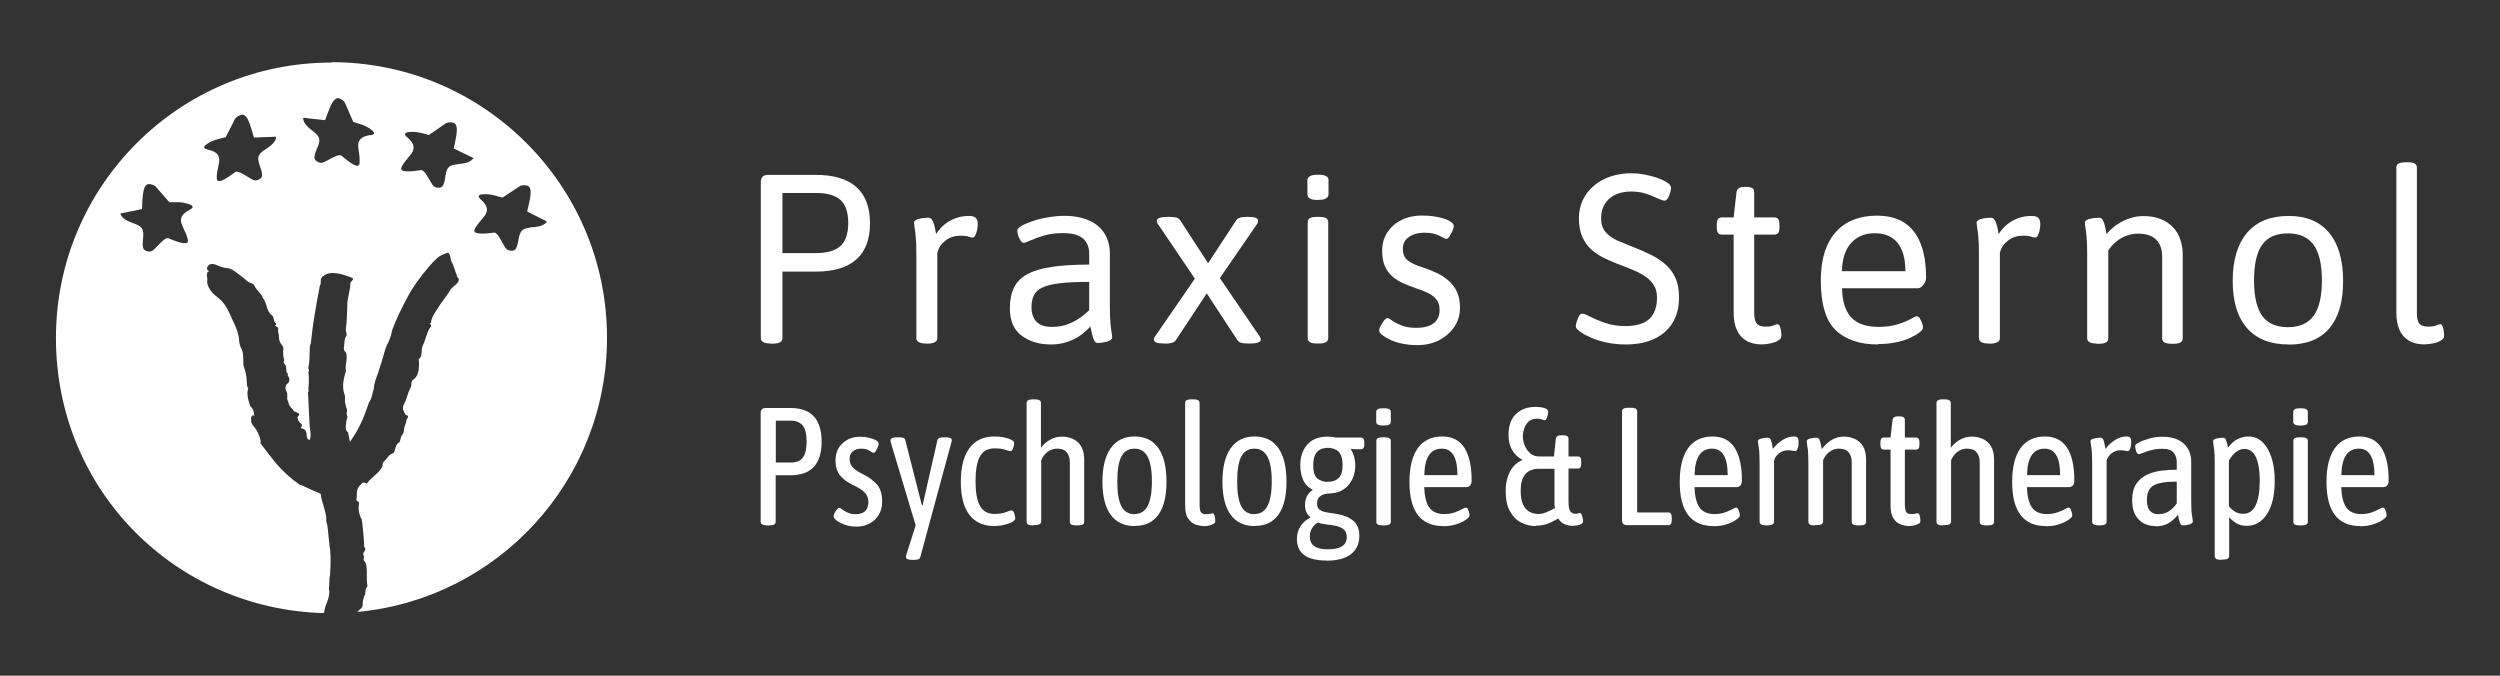 <?xml version="1.0" encoding="UTF-8"?>
<svg id="Ebene_1" xmlns="http://www.w3.org/2000/svg" version="1.1" viewBox="0 0 185 50">
  <rect x="0" y="0" width="185" height="50" fill="#333333" stroke="none"/>
  <!-- Generator: Adobe Illustrator 29.8.2, SVG Export Plug-In . SVG Version: 2.1.1 Build 3)  -->
  <defs>
    <style>
      .st0 {
        fill: #fff;
      }
    </style>
  </defs>
  <g>
    <path class="st0" d="M57.03,25.42c-.26,0-.45-.04-.56-.11s-.17-.17-.17-.28v-11.56c0-.36.18-.53.55-.53h3.5c1.34,0,2.35.3,3.02.9s1.01,1.49,1.01,2.68-.34,2.08-1.01,2.68-1.68.9-3.02.9h-2.45v4.94c0,.12-.05.21-.16.28-.11.07-.3.11-.57.11h-.14ZM57.9,18.73h2.45c.85,0,1.47-.18,1.85-.53.38-.35.57-.92.57-1.7s-.19-1.35-.57-1.7c-.38-.35-1-.52-1.85-.52h-2.45v4.45Z"/>
    <path class="st0" d="M68.52,25.42c-.25,0-.43-.04-.54-.11s-.17-.17-.17-.28v-6.28c0-.49-.01-.88-.04-1.19-.03-.31-.06-.55-.09-.73-.03-.18-.04-.3-.04-.37,0-.06.04-.11.11-.16.07-.05.16-.09.27-.11s.22-.05.34-.06.23-.02.32-.02c.11,0,.19.04.26.12.06.08.12.2.18.38.05.18.1.41.15.71.2-.31.43-.56.69-.76s.53-.34.83-.44c.3-.1.62-.14.96-.14.2,0,.35.05.45.14.1.09.15.24.15.43,0,.13,0,.26-.03.38-.02.12-.04.23-.08.33-.04.1-.07.17-.11.23-.04.06-.09.09-.15.09-.08,0-.19-.02-.31-.07-.12-.05-.32-.07-.6-.07-.4,0-.76.11-1.08.34-.31.23-.53.53-.63.93v6.33c0,.12-.06.21-.18.28s-.31.11-.57.11h-.07Z"/>
    <path class="st0" d="M77.77,25.49c-.87,0-1.59-.22-2.17-.65-.58-.43-.87-1.11-.87-2.02,0-.6.1-1.11.3-1.53.2-.41.53-.75.99-1,.46-.25,1.06-.43,1.81-.54.75-.11,1.67-.17,2.77-.17v-.84c0-.27-.06-.52-.18-.75s-.32-.41-.6-.54c-.28-.14-.66-.2-1.15-.2-.53,0-1.01.06-1.41.18s-.74.24-1,.36c-.26.12-.42.18-.51.18-.06,0-.12-.03-.17-.09-.05-.06-.1-.14-.15-.24s-.09-.2-.11-.31c-.03-.11-.04-.2-.04-.29,0-.09.1-.2.3-.32.2-.12.47-.23.81-.35s.71-.21,1.12-.28.82-.12,1.24-.12c.53,0,1.01.06,1.43.19.42.13.77.31,1.06.55.29.24.5.54.66.88.15.34.23.74.23,1.17v3.95c0,.49.01.88.04,1.19.03.31.06.55.09.72.03.17.04.3.04.38,0,.06-.04.11-.11.16-.07.05-.16.09-.27.12-.11.03-.22.05-.34.07-.12.02-.23.03-.32.03-.11,0-.19-.04-.25-.12-.06-.08-.11-.21-.16-.39s-.1-.42-.16-.72c-.21.25-.47.47-.76.68-.29.2-.62.36-.98.48s-.76.18-1.2.18ZM77.84,24.19c.43,0,.8-.06,1.13-.18.33-.12.62-.27.89-.45s.51-.38.74-.6v-2.1c-.88,0-1.6.03-2.15.1-.56.06-.99.17-1.3.31-.31.14-.52.34-.64.58-.12.24-.18.54-.18.88,0,.47.13.84.38,1.09.25.25.63.37,1.13.37Z"/>
    <path class="st0" d="M86.16,25.42c-.27,0-.47-.02-.59-.07s-.18-.12-.18-.23c0-.05.01-.1.04-.15.02-.05.06-.11.11-.17l2.88-4.18-2.67-3.95c-.05-.06-.08-.11-.11-.17-.02-.05-.04-.1-.04-.15,0-.1.06-.17.19-.22.12-.05.33-.08.63-.08h.16c.19,0,.35.02.47.05.13.04.22.11.29.21l2.06,3.17,2.08-3.18c.06-.09.16-.16.31-.2s.31-.05.49-.05h.07c.27,0,.46.02.58.07s.17.12.17.23c0,.05-.01.1-.03.15-.02.05-.06.11-.11.17l-2.69,3.91,2.88,4.22c.05.06.08.12.11.17.02.05.04.1.04.15,0,.1-.06.17-.18.22-.12.05-.33.08-.64.08h-.16c-.19,0-.35-.02-.47-.05-.12-.04-.22-.11-.29-.21l-2.26-3.45-2.29,3.47c-.07.1-.18.16-.32.2-.14.03-.3.05-.48.05h-.05Z"/>
    <path class="st0" d="M97.53,14.8c-.28,0-.49-.04-.6-.11s-.18-.17-.18-.29v-1.07c0-.12.06-.21.18-.29s.32-.11.6-.11.49.03.6.1c.12.07.18.16.18.29v1.07c0,.12-.06.21-.18.29s-.32.11-.6.11ZM97.46,25.42c-.26,0-.44-.04-.54-.11s-.15-.17-.15-.28v-8.59c0-.13.05-.23.15-.29s.28-.1.54-.1h.14c.26,0,.44.03.54.1s.15.16.15.29v8.59c0,.12-.05.21-.15.28s-.28.11-.54.11h-.14Z"/>
    <path class="st0" d="M104.89,25.54c-.4,0-.78-.04-1.12-.11s-.64-.17-.9-.29c-.26-.12-.45-.24-.6-.36s-.21-.24-.21-.35c0-.07.03-.18.11-.32s.15-.27.25-.39c.09-.12.18-.18.27-.18.05,0,.15.06.32.18.17.12.4.24.7.36s.66.18,1.08.18c.57,0,1-.11,1.3-.34s.44-.55.44-.98c0-.32-.08-.58-.23-.77-.15-.2-.36-.36-.63-.49-.27-.13-.57-.25-.92-.36-.31-.11-.61-.23-.91-.36-.3-.13-.56-.3-.8-.5-.24-.2-.42-.46-.56-.77-.14-.31-.2-.69-.2-1.16,0-.5.13-.94.38-1.33.26-.39.6-.7,1.05-.92s.95-.33,1.52-.33c.31,0,.6.02.88.06.28.04.53.1.75.17s.39.15.52.25c.13.1.2.19.2.29s-.03.22-.1.37c-.07.15-.14.29-.22.41s-.17.18-.25.18c-.05,0-.21-.08-.48-.23-.27-.15-.65-.23-1.14-.23-.44,0-.81.1-1.12.31-.31.21-.46.5-.46.88,0,.23.04.41.12.57s.23.29.43.42c.2.12.48.25.84.36.4.13.78.28,1.12.44s.65.36.91.6.46.51.6.83c.14.32.21.7.21,1.14,0,.53-.14,1.01-.42,1.42-.28.41-.66.74-1.13.99-.47.24-1.01.36-1.6.36Z"/>
    <path class="st0" d="M120.3,25.49c-.5,0-.96-.05-1.4-.14-.43-.09-.81-.21-1.13-.35-.32-.14-.58-.27-.76-.4-.11-.07-.2-.14-.28-.22-.08-.08-.12-.16-.12-.24,0-.06.01-.14.04-.24s.06-.2.1-.31.09-.2.14-.27.12-.11.19-.11c.12,0,.32.08.61.23s.66.31,1.1.46.94.23,1.5.23c.52,0,.96-.08,1.3-.23s.6-.39.77-.7c.17-.31.26-.7.26-1.16,0-.36-.07-.66-.22-.91-.15-.25-.35-.46-.6-.64-.26-.18-.54-.33-.86-.47-.32-.14-.65-.27-1-.4-.38-.14-.75-.3-1.12-.47-.37-.17-.7-.38-1-.63-.3-.25-.53-.57-.71-.95-.18-.39-.27-.87-.27-1.45,0-.47.1-.91.29-1.32.19-.4.46-.75.81-1.05s.76-.53,1.24-.69c.47-.16,1-.24,1.57-.24.3,0,.6.03.93.09.32.06.62.14.91.23.29.1.53.21.73.34.11.06.19.13.25.2.06.08.09.15.09.2,0,.07-.01.16-.04.27-.02.11-.06.21-.1.32-.04.11-.09.2-.15.27-.06.07-.12.11-.18.11-.11,0-.28-.06-.52-.17-.24-.11-.52-.23-.84-.34-.33-.11-.7-.17-1.11-.17-.46,0-.86.08-1.19.24-.33.16-.59.39-.77.68s-.28.64-.28,1.04c0,.44.11.79.34,1.05s.52.47.89.63c.37.16.77.32,1.19.49.39.15.79.32,1.18.51s.76.41,1.09.69c.33.27.6.61.79,1.02.2.41.29.92.29,1.52,0,.53-.09,1.01-.27,1.44-.18.43-.44.79-.78,1.09-.34.3-.76.53-1.25.69s-1.04.23-1.65.23Z"/>
    <path class="st0" d="M130.42,25.49c-.47,0-.87-.09-1.18-.27-.31-.18-.55-.44-.71-.79-.16-.35-.24-.78-.24-1.29v-5.78h-.89c-.24,0-.36-.18-.36-.53v-.21c0-.36.12-.53.36-.53h.89l.21-1.87c.02-.13.08-.23.17-.29.09-.07.22-.1.38-.1h.14c.24,0,.4.03.49.1.09.06.13.16.13.29v1.87h1.51c.24,0,.36.18.36.53v.21c0,.36-.12.53-.36.53h-1.51v5.78c0,.38.06.65.19.8.12.15.34.23.65.23.27,0,.47-.03.59-.09.12-.06.22-.09.3-.09.06,0,.11.04.15.12.04.08.07.17.09.27.02.11.03.21.04.3,0,.1,0,.16,0,.2,0,.12-.08.23-.24.32-.16.1-.35.17-.57.21-.22.05-.42.07-.6.07Z"/>
    <path class="st0" d="M138.97,25.49c-1.36,0-2.41-.36-3.14-1.07-.73-.71-1.09-1.93-1.09-3.65,0-1.03.16-1.9.48-2.62.32-.71.79-1.25,1.41-1.63.62-.37,1.38-.56,2.27-.56.81,0,1.48.17,2.02.52.54.35.94.87,1.21,1.56.27.69.4,1.53.4,2.53,0,.11-.03.22-.09.34-.06.12-.14.22-.23.3-.09.08-.2.12-.3.12h-5.6c.02.99.26,1.71.69,2.17.44.46,1.11.69,2.01.69.57,0,1.05-.07,1.45-.2.4-.13.71-.26.94-.39.23-.13.38-.2.44-.2.08,0,.16.05.22.15.06.1.12.22.17.35.05.13.07.24.07.34,0,.11-.09.23-.26.36-.17.14-.41.27-.71.41-.3.14-.66.25-1.06.33-.4.08-.84.12-1.3.12ZM136.3,20.07h4.7c0-.94-.2-1.64-.59-2.11-.39-.47-.95-.7-1.67-.7-.52,0-.96.12-1.32.35-.36.23-.63.55-.82.97s-.29.91-.3,1.49Z"/>
    <path class="st0" d="M147.15,25.42c-.25,0-.43-.04-.54-.11s-.17-.17-.17-.28v-6.28c0-.49-.01-.88-.04-1.19-.03-.31-.06-.55-.09-.73-.03-.18-.04-.3-.04-.37,0-.06.04-.11.11-.16.07-.05.16-.09.27-.11s.22-.05.34-.06.23-.02.32-.02c.11,0,.19.04.26.12.06.08.12.2.18.38.05.18.1.41.15.71.2-.31.43-.56.69-.76s.53-.34.83-.44c.3-.1.62-.14.96-.14.2,0,.35.05.45.14.1.09.15.24.15.43,0,.13,0,.26-.03.38-.02.12-.04.23-.08.33-.04.1-.07.17-.11.23-.04.06-.09.09-.15.09-.08,0-.19-.02-.31-.07-.12-.05-.32-.07-.6-.07-.4,0-.76.11-1.08.34-.31.23-.53.53-.63.93v6.33c0,.12-.06.21-.18.28s-.31.11-.57.11h-.07Z"/>
    <path class="st0" d="M155.14,25.42c-.26,0-.44-.04-.54-.11s-.15-.17-.15-.28v-6.28c0-.49-.01-.88-.04-1.19-.03-.31-.06-.55-.09-.73-.03-.18-.04-.3-.04-.37,0-.06.04-.11.11-.16.07-.05.16-.09.27-.11s.22-.05.34-.06.23-.02.32-.02c.11,0,.19.04.25.12s.11.2.16.37c.05.17.1.41.16.72.24-.29.5-.53.8-.72.3-.2.61-.35.93-.45.33-.11.66-.16.99-.16.6,0,1.12.12,1.56.35.43.23.77.56,1,.99.23.43.35.94.35,1.55v6.17c0,.12-.05.21-.15.28s-.28.11-.54.11h-.14c-.26,0-.44-.04-.54-.11-.1-.07-.15-.17-.15-.28v-6.03c0-.57-.15-1-.45-1.29s-.75-.44-1.34-.44c-.29,0-.56.05-.84.15-.27.1-.53.24-.76.43s-.43.41-.6.67v6.51c0,.12-.05.21-.15.28s-.28.11-.54.11h-.14Z"/>
    <path class="st0" d="M169.35,25.49c-1.34,0-2.36-.4-3.07-1.21-.71-.81-1.06-1.97-1.06-3.5s.36-2.73,1.07-3.56,1.73-1.24,3.06-1.24,2.3.41,3,1.24c.69.83,1.04,2.01,1.04,3.57s-.34,2.71-1.02,3.51c-.68.8-1.69,1.2-3.02,1.2ZM169.3,24.21c.87,0,1.5-.28,1.91-.84s.61-1.44.61-2.62-.2-2.06-.61-2.63-1.05-.85-1.91-.85-1.5.28-1.9.84-.6,1.44-.6,2.64.2,2.06.6,2.62,1.04.84,1.9.84Z"/>
    <path class="st0" d="M179.46,25.49c-.47,0-.87-.09-1.18-.27-.31-.18-.55-.44-.71-.79-.16-.35-.24-.78-.24-1.29v-10.74c0-.13.05-.23.15-.29.1-.06.28-.1.54-.1h.14c.26,0,.44.03.54.1.1.07.15.16.15.29v10.74c0,.4.06.68.19.82.13.14.34.21.65.21.27,0,.47-.03.59-.09.12-.06.22-.09.3-.09.06,0,.11.04.15.12s.07.17.09.27c.02.11.03.21.04.3,0,.1,0,.16,0,.2,0,.12-.08.23-.24.32-.16.1-.35.17-.57.21s-.42.07-.6.07Z"/>
  </g>
  <g>
    <path class="st0" d="M56.8,38.88c-.18,0-.31-.03-.39-.07-.08-.05-.12-.12-.12-.2v-8.05c0-.25.13-.37.38-.37h1.82c1.54,0,2.31.83,2.31,2.49s-.77,2.49-2.31,2.49h-1.09v3.44c0,.08-.04.15-.11.2s-.21.07-.4.07h-.1ZM57.41,34.23h1.09c.42,0,.72-.12.91-.37.19-.24.28-.64.28-1.18s-.09-.94-.28-1.18c-.19-.24-.49-.37-.91-.37h-1.09v3.1Z"/>
    <path class="st0" d="M63.37,38.97c-.31,0-.6-.05-.85-.14-.26-.09-.46-.2-.61-.31s-.22-.23-.22-.32c0-.06.02-.14.07-.24.05-.1.11-.19.18-.27.07-.08.13-.12.17-.12.03,0,.1.04.2.12s.24.16.41.24c.17.08.37.12.6.12.3,0,.53-.07.69-.22s.25-.38.25-.68-.1-.54-.29-.72c-.19-.19-.46-.36-.8-.51-.43-.21-.76-.45-.99-.72s-.35-.65-.35-1.13c0-.53.17-.95.52-1.27.35-.32.78-.48,1.3-.48.22,0,.44.02.65.07s.38.11.52.19c.14.08.2.17.2.27,0,.06-.02.14-.07.25-.04.11-.1.2-.15.29-.06.09-.11.13-.16.13-.03,0-.13-.05-.29-.16s-.37-.16-.64-.16c-.23,0-.43.06-.59.19-.17.13-.25.32-.25.56,0,.28.09.51.27.67.18.17.4.32.66.44.48.23.84.5,1.1.8s.38.72.38,1.27c0,.38-.09.71-.26.98-.17.28-.4.49-.69.64s-.6.22-.96.22Z"/>
    <path class="st0" d="M67.49,41.43c-.3,0-.45-.07-.45-.21,0-.03,0-.06.01-.09,0-.04.02-.06.02-.08l.69-2.17-1.84-6.14s-.01-.06-.02-.09,0-.06,0-.08c0-.14.16-.21.48-.21h.16c.11,0,.21.01.3.04.08.03.13.08.15.16l1.23,4.84h.05l1.1-4.84c.02-.07.07-.13.16-.16.09-.03.19-.04.3-.04h.15c.3,0,.45.07.45.21v.07s0,.06-.03.1l-2.3,8.49c-.02.07-.07.13-.15.16-.09.03-.19.04-.3.04h-.15Z"/>
    <path class="st0" d="M73.61,38.93c-.83,0-1.46-.28-1.88-.84-.42-.56-.63-1.37-.63-2.44s.21-1.9.63-2.48c.42-.58,1.05-.87,1.88-.87.24,0,.47.02.69.07.22.04.4.1.54.18.14.07.21.15.21.22,0,.1-.02.23-.07.38-.05.16-.12.23-.2.23-.07,0-.2-.03-.4-.1-.2-.07-.47-.1-.8-.1-.49,0-.84.2-1.06.59s-.33,1-.33,1.84.11,1.43.33,1.83c.22.39.58.59,1.06.59.35,0,.63-.04.85-.13s.36-.13.43-.13c.08,0,.15.08.2.23.05.16.07.29.07.38,0,.07-.07.15-.22.24s-.34.15-.57.21-.47.09-.73.09Z"/>
    <path class="st0" d="M76.45,38.88c-.18,0-.31-.03-.38-.07s-.1-.12-.1-.2v-8.79c0-.18.16-.27.47-.27h.12c.31,0,.47.09.47.27v3.32c.17-.23.38-.43.66-.59s.57-.24.9-.24c.29,0,.56.06.81.17.25.12.45.3.6.54.15.25.23.57.23.98v4.61c0,.08-.03.15-.1.2s-.2.07-.38.07h-.1c-.18,0-.31-.03-.38-.07s-.1-.12-.1-.2v-4.4c0-.31-.08-.56-.23-.74-.15-.18-.39-.27-.7-.27-.21,0-.41.05-.58.15-.17.1-.31.22-.41.36-.1.14-.17.25-.2.35v4.53c0,.08-.04.15-.11.2s-.2.07-.38.07h-.1Z"/>
    <path class="st0" d="M83.97,38.93c-.78,0-1.37-.28-1.78-.84-.41-.56-.61-1.37-.61-2.44s.2-1.9.61-2.48c.41-.58,1-.87,1.78-.87s1.35.29,1.75.86c.4.57.6,1.4.6,2.48s-.2,1.89-.59,2.44c-.4.56-.98.84-1.76.84ZM83.95,38.04c.44,0,.76-.2.97-.59.21-.39.32-1,.32-1.83s-.11-1.44-.32-1.83-.53-.59-.97-.59-.77.2-.97.59-.3,1-.3,1.84.1,1.43.3,1.83c.2.39.53.59.97.59Z"/>
    <path class="st0" d="M89.06,38.93c-.17,0-.37-.04-.58-.11-.21-.07-.39-.22-.55-.44-.16-.22-.23-.54-.23-.96v-7.6c0-.09.03-.16.1-.2.07-.04.2-.07.38-.07h.1c.18,0,.31.02.38.07.07.05.11.11.11.2v7.48c0,.29.03.49.09.59.06.1.18.16.37.16.15,0,.26-.01.33-.03s.13-.03.17-.03c.06,0,.1.04.13.12.03.08.05.17.06.27,0,.1.01.16.01.2,0,.08-.05.15-.15.2-.1.05-.21.09-.35.12-.13.03-.25.04-.36.04Z"/>
    <path class="st0" d="M92.85,38.93c-.78,0-1.37-.28-1.78-.84-.41-.56-.61-1.37-.61-2.44s.2-1.9.61-2.48c.41-.58,1-.87,1.78-.87s1.35.29,1.75.86c.4.57.6,1.4.6,2.48s-.2,1.89-.59,2.44c-.4.56-.98.84-1.76.84ZM92.82,38.04c.44,0,.76-.2.97-.59.21-.39.32-1,.32-1.83s-.11-1.44-.32-1.83-.53-.59-.97-.59-.77.2-.97.59-.3,1-.3,1.84.1,1.43.3,1.83c.2.39.53.59.97.59Z"/>
    <path class="st0" d="M98.17,41.48c-1.47,0-2.2-.53-2.2-1.6,0-.36.09-.67.27-.94.18-.27.42-.49.73-.64v-.02c-.26-.21-.4-.52-.4-.9,0-.26.05-.49.15-.67.1-.18.25-.34.43-.47-.34-.16-.58-.41-.72-.73s-.21-.68-.21-1.07c0-.63.17-1.14.52-1.54.35-.4.86-.59,1.53-.59.21,0,.4.03.58.07h1.86c.16,0,.25.12.25.36v.15c0,.23-.08.35-.25.35s-.29,0-.41,0-.22-.01-.31-.02l-.03.02c.22.36.33.75.33,1.19,0,.58-.17,1.07-.5,1.46-.33.4-.81.61-1.44.63-.26,0-.47.07-.64.19-.17.11-.25.3-.25.57,0,.21.07.36.21.45.14.1.32.16.54.19.22.03.45.07.69.11.49.07.89.23,1.21.48s.48.63.48,1.14c0,.59-.21,1.04-.62,1.36-.41.32-1.02.48-1.83.48ZM98.26,40.65c.93,0,1.4-.3,1.4-.89,0-.26-.07-.46-.22-.58-.14-.12-.33-.21-.56-.26-.23-.05-.46-.09-.71-.11-.24-.03-.46-.07-.66-.14-.16.09-.29.23-.41.4-.12.18-.17.39-.17.65,0,.62.44.93,1.33.93ZM98.26,35.65c.2,0,.38-.03.54-.1.16-.07.3-.19.4-.36.1-.17.15-.42.15-.74,0-.36-.05-.64-.15-.82-.1-.19-.23-.31-.4-.38-.17-.07-.35-.11-.54-.11s-.38.04-.54.11-.29.2-.39.38c-.1.19-.15.46-.15.82,0,.49.11.81.32.97.21.16.46.24.76.24Z"/>
    <path class="st0" d="M102.38,31.49c-.2,0-.34-.02-.42-.07-.08-.05-.12-.12-.12-.2v-.74c0-.08.04-.15.12-.2.08-.05.22-.07.42-.07s.34.02.42.07c.08.05.12.11.12.2v.74c0,.08-.04.15-.12.2s-.22.07-.42.07ZM102.33,38.88c-.18,0-.31-.03-.38-.07s-.1-.12-.1-.2v-5.98c0-.09.03-.16.1-.2.07-.05.2-.07.38-.07h.1c.18,0,.31.02.38.07.07.04.11.11.11.2v5.98c0,.08-.04.15-.11.2s-.2.07-.38.07h-.1Z"/>
    <path class="st0" d="M106.8,38.93c-.83,0-1.45-.27-1.87-.81-.42-.54-.63-1.36-.63-2.46s.21-1.93.62-2.5c.41-.57,1.02-.86,1.82-.86.72,0,1.26.28,1.62.83s.54,1.36.54,2.42c0,.33-.14.5-.43.5h-3.08c.03.69.15,1.19.38,1.51s.6.48,1.1.48c.29,0,.54-.04.77-.12.22-.08.41-.16.55-.24.14-.08.24-.12.28-.12.08,0,.15.07.2.22.05.14.08.27.08.37,0,.07-.09.18-.26.3-.17.13-.41.24-.7.34-.29.1-.63.15-1,.15ZM105.4,35.16h2.45c0-1.3-.38-1.96-1.15-1.96-.84,0-1.28.65-1.3,1.96Z"/>
    <path class="st0" d="M113.66,38.93c-.37,0-.73-.08-1.07-.25-.34-.16-.62-.44-.84-.82-.22-.38-.33-.89-.33-1.52,0-.44.06-.81.18-1.13s.27-.57.46-.76c.19-.19.38-.32.57-.39v-.05c-.28-.14-.52-.37-.71-.67s-.29-.69-.29-1.15c0-.7.19-1.22.57-1.57s.86-.51,1.45-.51c.12,0,.26.01.4.03.14.02.27.06.37.11.1.05.15.14.15.25,0,.02-.01.07-.03.17s-.05.2-.09.29c-.04.1-.09.14-.14.14-.03,0-.1-.02-.2-.06-.1-.04-.22-.06-.36-.06-.28,0-.5.08-.65.23s-.26.33-.32.53-.09.38-.09.54c0,.21.04.43.13.66.09.23.22.43.4.59.18.17.41.25.69.25h1.08l.14-1.3c.02-.18.15-.27.4-.27h.17c.25,0,.37.09.37.27v1.3h.71c.16,0,.23.12.23.37v.15c0,.25-.08.37-.23.37h-.71v2.43c0,.37.04.62.14.74s.2.18.33.18c.11,0,.19-.01.24-.03s.09-.03.12-.03c.06,0,.1.04.14.12s.06.17.08.27c.02.1.03.16.03.19,0,.11-.05.19-.14.24-.1.05-.2.09-.33.1-.12.02-.24.03-.33.03-.18,0-.37-.04-.55-.11-.19-.07-.35-.21-.49-.43-.21.12-.44.24-.71.36-.27.11-.59.17-.96.17ZM113.79,38.04c.22,0,.44-.04.66-.14s.42-.19.62-.3c-.03-.11-.04-.24-.04-.38v-2.53h-1.13c-.92,0-1.37.54-1.37,1.63,0,.45.06.79.19,1.04.13.25.29.42.48.52.19.1.39.15.59.15Z"/>
    <path class="st0" d="M120.41,38.86c-.26,0-.38-.12-.38-.37v-8.05c0-.09.04-.16.12-.2.08-.04.21-.07.39-.07h.1c.19,0,.32.02.4.07.07.05.11.11.11.2v7.48h2.31c.17,0,.25.12.25.37v.2c0,.25-.08.37-.25.37h-3.05Z"/>
    <path class="st0" d="M126.8,38.93c-.83,0-1.45-.27-1.87-.81-.42-.54-.63-1.36-.63-2.46s.21-1.93.62-2.5c.41-.57,1.02-.86,1.82-.86.72,0,1.26.28,1.62.83s.54,1.36.54,2.42c0,.33-.14.5-.43.5h-3.08c.03.69.15,1.19.38,1.51s.6.48,1.1.48c.29,0,.54-.04.77-.12.22-.08.41-.16.55-.24.14-.08.24-.12.28-.12.08,0,.15.07.2.22.05.14.08.27.08.37,0,.07-.09.18-.26.3-.17.13-.41.24-.7.34-.29.1-.63.15-1,.15ZM125.4,35.16h2.45c0-1.3-.38-1.96-1.15-1.96-.84,0-1.28.65-1.3,1.96Z"/>
    <path class="st0" d="M130.71,38.88c-.33,0-.5-.09-.5-.27v-4.37c0-.51-.02-.89-.06-1.12s-.06-.39-.06-.48c0-.09.09-.15.26-.19.17-.04.33-.06.46-.06.11,0,.2.06.24.18.04.12.1.34.15.65.21-.29.46-.51.74-.68s.55-.24.8-.24c.14,0,.24.03.29.1.05.07.07.16.07.3,0,.18-.02.34-.07.48-.05.14-.11.2-.19.2-.06,0-.13-.01-.2-.03-.08-.02-.2-.03-.35-.03-.23,0-.44.07-.63.22-.19.14-.32.32-.38.54v4.53c0,.18-.17.27-.52.27h-.05Z"/>
    <path class="st0" d="M134.3,38.88c-.18,0-.31-.03-.38-.07s-.1-.12-.1-.2v-4.37c0-.51-.02-.89-.06-1.12-.04-.24-.06-.39-.06-.48,0-.09.09-.15.26-.19.17-.04.33-.06.46-.06.11,0,.2.06.24.19.04.12.1.34.15.66.21-.29.45-.51.73-.68.28-.17.58-.25.91-.25.29,0,.56.06.81.17.25.12.45.3.6.54.15.25.23.57.23.98v4.61c0,.08-.03.15-.1.2s-.2.07-.38.07h-.1c-.18,0-.31-.03-.38-.07s-.1-.12-.1-.2v-4.4c0-.31-.08-.56-.23-.74-.15-.18-.39-.27-.7-.27-.21,0-.41.05-.58.15-.17.1-.31.22-.41.36-.1.14-.17.25-.2.35v4.53c0,.08-.04.15-.11.2s-.2.07-.38.07h-.1Z"/>
    <path class="st0" d="M141.26,38.93c-.17,0-.37-.04-.58-.11-.21-.07-.4-.22-.55-.44-.15-.22-.23-.54-.23-.96v-4.15h-.5c-.16,0-.25-.12-.25-.37v-.15c0-.25.08-.37.25-.37h.5l.15-1.3c.02-.18.15-.27.38-.27h.1c.16,0,.28.02.34.07.06.05.09.11.09.2v1.3h.83c.16,0,.25.12.25.37v.15c0,.25-.08.37-.25.37h-.83v4.02c0,.29.03.49.09.59.06.1.18.16.36.16.15,0,.26-.01.33-.03s.13-.03.17-.03c.06,0,.1.04.13.12s.05.17.06.27c0,.1.01.16.01.2,0,.08-.05.15-.15.2-.1.05-.21.09-.35.12-.13.03-.25.04-.36.04Z"/>
    <path class="st0" d="M143.78,38.88c-.18,0-.31-.03-.38-.07s-.1-.12-.1-.2v-8.79c0-.18.16-.27.47-.27h.12c.31,0,.47.09.47.27v3.32c.17-.23.38-.43.66-.59s.57-.24.9-.24c.29,0,.56.06.81.17.25.12.45.3.6.54.15.25.23.57.23.98v4.61c0,.08-.03.15-.1.2s-.2.07-.38.07h-.1c-.18,0-.31-.03-.38-.07s-.1-.12-.1-.2v-4.4c0-.31-.08-.56-.23-.74-.15-.18-.39-.27-.7-.27-.21,0-.41.05-.58.15-.17.1-.31.22-.41.36-.1.14-.17.25-.2.35v4.53c0,.08-.04.15-.11.2s-.2.07-.38.07h-.1Z"/>
    <path class="st0" d="M151.4,38.93c-.83,0-1.45-.27-1.87-.81-.42-.54-.63-1.36-.63-2.46s.21-1.93.62-2.5c.41-.57,1.02-.86,1.82-.86.72,0,1.26.28,1.62.83s.54,1.36.54,2.42c0,.33-.14.5-.43.5h-3.08c.03.69.15,1.19.38,1.51s.6.48,1.1.48c.29,0,.54-.04.77-.12.22-.08.41-.16.55-.24.14-.08.24-.12.28-.12.08,0,.15.07.2.22.05.14.08.27.08.37,0,.07-.09.18-.26.3-.17.13-.41.24-.7.34-.29.1-.63.15-1,.15ZM150,35.16h2.45c0-1.3-.38-1.96-1.15-1.96-.84,0-1.28.65-1.3,1.96Z"/>
    <path class="st0" d="M155.32,38.88c-.33,0-.5-.09-.5-.27v-4.37c0-.51-.02-.89-.06-1.12s-.06-.39-.06-.48c0-.09.09-.15.26-.19.17-.04.33-.06.46-.06.11,0,.2.06.24.18.04.12.1.34.15.65.21-.29.46-.51.74-.68s.55-.24.8-.24c.14,0,.24.03.29.1.05.07.07.16.07.3,0,.18-.02.34-.07.48-.05.14-.11.2-.19.2-.06,0-.13-.01-.2-.03-.08-.02-.2-.03-.35-.03-.23,0-.44.07-.63.22-.19.14-.32.32-.38.54v4.53c0,.18-.17.27-.52.27h-.05Z"/>
    <path class="st0" d="M159.53,38.93c-.53,0-.95-.16-1.27-.49-.32-.33-.48-.8-.48-1.43,0-.5.1-.89.3-1.2.2-.3.47-.53.79-.68s.68-.25,1.07-.3.77-.07,1.14-.07v-.59c0-.26-.08-.48-.23-.67s-.43-.29-.82-.29c-.3,0-.58.03-.84.1-.25.07-.46.13-.61.2s-.26.1-.31.1c-.08,0-.15-.08-.2-.23-.05-.16-.07-.29-.07-.38,0-.07.1-.17.31-.27.21-.11.47-.2.78-.29s.63-.12.95-.12c.66,0,1.18.17,1.55.5.37.33.56.79.56,1.37v2.85c0,.5.02.87.06,1.11.04.23.06.38.06.44,0,.1-.09.17-.26.22s-.33.07-.46.07c-.11,0-.18-.06-.23-.18-.04-.12-.1-.32-.15-.61-.21.26-.44.47-.71.63-.27.15-.58.23-.93.23ZM159.72,38.05c.29,0,.55-.07.77-.21.23-.14.42-.34.59-.59v-1.61c-.81,0-1.38.09-1.71.28-.33.19-.5.55-.5,1.08,0,.7.29,1.05.85,1.05Z"/>
    <path class="st0" d="M164.36,41.43c-.31,0-.47-.09-.47-.27v-6.92c0-.51-.02-.89-.06-1.12s-.06-.39-.06-.48c0-.09.09-.15.26-.19.17-.04.33-.06.46-.06.11,0,.18.05.23.16.04.11.1.3.16.58.2-.29.43-.5.69-.63.26-.13.53-.2.81-.2.4,0,.75.14,1.04.41.29.28.51.66.67,1.15s.24,1.06.24,1.7c0,1.07-.19,1.9-.57,2.48-.38.58-.88.87-1.49.87-.31,0-.56-.06-.76-.18s-.39-.27-.55-.45v2.86c0,.18-.15.27-.46.27h-.14ZM165.99,38.02c.42,0,.73-.21.93-.63s.3-1.03.3-1.82c0-.74-.09-1.32-.28-1.73-.19-.41-.47-.62-.85-.62-.43,0-.81.29-1.15.85v3.39c.29.37.64.56,1.04.56Z"/>
    <path class="st0" d="M170.24,31.49c-.2,0-.34-.02-.42-.07-.08-.05-.12-.12-.12-.2v-.74c0-.08.04-.15.12-.2.08-.05.22-.07.42-.07s.34.02.42.07c.08.05.12.11.12.2v.74c0,.08-.04.15-.12.2s-.22.07-.42.07ZM170.19,38.88c-.18,0-.31-.03-.38-.07s-.1-.12-.1-.2v-5.98c0-.09.03-.16.1-.2.07-.05.2-.07.38-.07h.1c.18,0,.31.02.38.07.07.04.11.11.11.2v5.98c0,.08-.04.15-.11.2s-.2.07-.38.07h-.1Z"/>
    <path class="st0" d="M174.66,38.93c-.83,0-1.45-.27-1.87-.81-.42-.54-.63-1.36-.63-2.46s.21-1.93.62-2.5c.41-.57,1.02-.86,1.82-.86.72,0,1.26.28,1.62.83s.54,1.36.54,2.42c0,.33-.14.5-.43.5h-3.08c.03.69.15,1.19.38,1.51s.6.48,1.1.48c.29,0,.54-.04.77-.12.22-.08.41-.16.55-.24.14-.08.24-.12.28-.12.08,0,.15.07.2.22.05.14.08.27.08.37,0,.07-.09.18-.26.3-.17.13-.41.24-.7.34-.29.1-.63.15-1,.15ZM173.26,35.16h2.45c0-1.3-.38-1.96-1.15-1.96-.84,0-1.28.65-1.3,1.96Z"/>
  </g>
  <path class="st0" d="M24.53,4.63C13.27,4.63,4.14,13.75,4.14,25.01s8.83,20.06,19.82,20.36c.06-.27.12-.54.24-.8.12-.32.22-.65.14-1,.05-.33,0-.68.08-1.01.05-.63.06-1.27.01-1.9-.04,0-.18-1.79-.22-1.83-.02-.1-.05-.19-.07-.29.04-.39-.1-.75-.2-1.11-.06-.23-.14-.45-.18-.69,0-.1.03-.18-.12-.24-.47-.19-.92-.41-1.38-.62-.02.02-.04.02-.07,0-.67-.47-1.27-1-1.8-1.64-.38-.46-.74-.93-1.09-1.41-.06-.08-.02-.12,0-.18-.09-.44-.28-.83-.58-1.17-.04-.09-.13-.16-.13-.27.02-.16-.08-.34.1-.47.03,0,.07-.01.1,0,.03.02.05.04.07.07-.02-.04-.04-.08-.06-.12,0-.26-.09-.48-.29-.65-.14-.43-.28-.86-.14-1.32-.14-.13-.07-.31-.11-.47,0-.35-.08-.69-.18-1.02-.02-.12-.1-.23-.07-.36-.03-.38.03-.77-.17-1.12-.08-.16-.13-.34-.14-.52-.03-.51-.21-.97-.43-1.42-.3-.64-.54-1.32-1.12-1.77-.27-.21-.52-.42-.68-.73-.08-.16-.15-.32-.14-.51.06-.22-.1-.46.04-.68.05-.04.1-.04.13-.02-.04-.04-.07-.08-.12-.1-.02-.02-.04-.05-.06-.08-.01-.03-.01-.06,0-.09.11-.32.36-.38.77-.19.23.1.45.18.71.2.41.03.68.34.99.55.25.16.44.4.7.53.16.03.27.09.35.25.14.29.42.49.58.78,0,.02,0,.04,0,.05.16.2.25.44.32.68.07.27.18.52.42.68.12.15.08.35.18.51l.08.06s.04.03.03.05c0,.02-.01.03-.02.03-.02.03-.05.05-.07.08.03.02.05.04.07.07.26.06.1.29.17.44.02.04,0,.13.04.19-.03.1.03.19.01.28,0,.03.01.06.02.09.03.17.13.3.23.43.13.13.05.29.05.43,0,.21.02.41.08.61,0,.09-.08.19,0,.27.18.17.15.38.16.59,0,.08.09.11.11.18,0,.05,0,.1-.01.14.14.12.14.28.1.44-.05.11-.18.15-.22.26-.07.15-.07.3.02.43.09.14.06.29.07.44-.03.15.03.28.09.41.02.22.17.36.32.51.04.09.09.17.21.17.11.1.43.1.15.38-.05.05.06.38.18.45.24.14.1.25.04.39.39.02.45.31.45.6,0,.15.08.22.18.26.07.03.06-.08.08-.13.07-.34-.03-.66-.05-.99-.05-.8-.07-1.6-.12-2.39.07-.09.05-.18.03-.28.04-.41.06-.81,0-1.22.05-.1.07-.19-.01-.29.1-.44.09-.9.11-1.35,0-.17,0-.33.08-.49.14-1.44.4-2.86.67-4.28.16-.19-.05-.45.2-.66.34-.3.71-.29,1.09-.24.29.03.57.15.86.24.39.14.39.14.11.45,0,.61-.27,1.18-.23,1.8-.03.54-.03,1.09-.11,1.63-.03.21.18.42-.03.61-.08.24-.08.48-.11.73-.02.15.01.28.15.38.16.46-.09.91,0,1.37-.17.58-.32,1.17-.1,1.77.08.24-.03.5.08.74,0,.21.19.4.06.62.02.1.05.19.07.29-.04.09-.04.19-.08.28,0,.3-.17.62.13.87.04.2.07.39.13.69.64-.87,1.02-1.77,1.34-2.7.02-.07.05-.15.07-.22.23-.29.24-.67.36-1,.01-.41.18-.79.31-1.16.2-.59.37-1.18.54-1.77.03-.11.09-.22.13-.33.2-.35.31-.73.39-1.12.3-.81.68-1.58,1.09-2.34.27-.52.58-1.01.93-1.46.41-.54.83-1.08,1.33-1.53.22-.19.48-.26.73-.37.17.03.16.18.21.3.06.17.04.36.17.5.12.34.24.68.36,1.02.13.07.1.18.08.29-.14.28-.46.4-.62.67-.26.44-.6.83-.87,1.26-.23.36-.51.71-.55,1.16-.04.01-.07.04-.11.06.02,0,.03,0,.05.01.18.17-.03.29-.08.39-.21.41-.28.86-.49,1.27-.1.27,0,.57-.15.83-.08.06-.17.12-.11.25.02.42.02.83-.22,1.2-.05.06-.12.11-.18.17-.24.13-.1.4-.21.6-.14.25-.23.54-.32.83-.06.23-.23.41-.25.65,0,.1,0,.19.06.26.07.11.06.29.25.31.04.03.07.07.07.13-.04.07-.08.14-.12.21,0,.25-.17.45-.18.7,0,.13-.03.24-.09.35-.18.16-.14.42-.26.61-.33.17-.26.55-.43.8-.33.06-.45.39-.67.58-.06.05-.1.13-.14.21,0,.04-.02.09.02.12-.23.56-.8.82-1.14,1.29-.04.06-.1.04-.16.01-.23-.11-.29.12-.43.22-.27.29-.16.66-.22.99-.04.19.22.11.19.28-.07.41-.02.81.19,1.19.05.09.22,1.91.18,2.03.12.1.12.21.04.34-.14.13-.1.27-.03.42-.09.16-.02.29.09.41.02.07.05.13.07.2.07.44.01.88.05,1.32.02.13.07.26-.05.37-.13.18,0,.42-.15.59-.06.2-.13.39-.12.6,0,.16-.05.3-.21.4-.06.04-.12.11-.16.18,10.35-.97,18.45-9.68,18.45-20.29,0-11.26-9.13-20.39-20.39-20.39ZM14.05,15.52c-.31.16-.64.37-.66.75-.01.23.1.43.19.63.11.24.23.49.3.75.03.1.07.24-.03.31-.13.09-.39.01-.53-.02-.24-.06-.48-.16-.72-.25-.14-.06-.16-.1-.3-.04-.11.04-.21.12-.29.2-.15.13-.28.29-.43.43-.15.14-.3.34-.52.33-.18,0-.4-.06-.46-.25-.06-.21-.04-.43-.02-.65.02-.25.07-.54-.06-.77-.1-.2-.32-.29-.52-.37-.39-.16-.91-.29-1.08-.72,0-.02,0-.03,0-.04.06-.05.21-.06.29-.07.19-.04.38-.08.56-.12.18-.04.37-.07.55-.11.06-.01.12-.03.19-.04.02-.33.02-.66.06-.99.03-.25.07-.69.32-.83.13-.07.33,0,.45.04.14.05.21.14.3.25.29.34.59.68.89,1.02.18,0,.36,0,.54,0,.02,0,.04,0,.06,0,.29,0,.59.05.86.15.08.03.24.09.26.18.03.12-.14.19-.22.24ZM19.55,11.11c-.17.12-.36.27-.42.49-.06.25.05.52.13.76.07.2.14.41.13.63-.01.2-.21.3-.38.35-.21.06-.41-.1-.59-.2-.18-.1-.34-.22-.52-.31-.1-.05-.22-.1-.33-.12-.15-.02-.16.02-.28.11-.21.15-.41.3-.63.42-.12.07-.36.2-.51.15-.12-.04-.11-.19-.11-.29,0-.27.07-.54.12-.8.04-.21.1-.44.04-.66-.11-.37-.48-.49-.82-.57-.09-.02-.27-.05-.27-.18,0-.1.14-.19.21-.24.24-.16.52-.28.8-.35.02,0,.04-.01.06-.02.17-.04.35-.08.52-.13.21-.4.42-.8.62-1.21.06-.13.12-.23.24-.31.11-.07.29-.18.43-.14.28.07.42.49.51.73.11.31.19.63.29.95.06,0,.13,0,.19,0,.19,0,.38-.02.56-.02.19,0,.38-.02.58-.02.07,0,.22-.03.3,0,.02,0,.02.02.02.03-.07.45-.54.71-.88.95ZM27.4,9.99c-.34.06-.72.16-.85.51-.08.21-.03.44,0,.66.03.27.08.54.06.81,0,.1,0,.25-.12.29-.15.04-.38-.11-.5-.18-.21-.14-.41-.3-.6-.46-.12-.1-.13-.14-.28-.13-.12,0-.23.05-.34.1-.19.08-.36.19-.54.28-.19.09-.39.23-.6.16-.17-.06-.36-.18-.36-.38,0-.22.09-.42.17-.62.1-.23.23-.49.18-.75-.04-.22-.22-.38-.38-.51-.32-.27-.78-.56-.81-1.01,0-.02,0-.03.02-.03.07-.03.22.01.29.02.19.02.38.04.57.06.19.02.37.04.56.06.06,0,.13.01.19.02.12-.31.22-.62.35-.93.1-.23.28-.64.56-.69.14-.03.32.09.42.17.11.09.16.2.21.33.18.42.36.83.54,1.25.17.05.34.11.51.16.02,0,.04.01.06.02.27.09.55.22.77.4.07.05.2.15.2.25,0,.13-.19.14-.28.16ZM35.01,11.73c-.27.37-.81.37-1.22.43-.21.03-.45.07-.6.23-.17.19-.21.48-.24.73-.03.21-.07.43-.18.62-.1.17-.32.17-.5.13-.22-.05-.31-.28-.42-.45-.11-.17-.2-.35-.31-.52-.07-.1-.14-.19-.24-.26-.12-.09-.15-.05-.3-.03-.25.03-.5.07-.76.07-.14,0-.41.01-.52-.11-.08-.09,0-.22.05-.31.13-.24.31-.44.48-.65.14-.17.3-.34.34-.56.08-.37-.19-.66-.45-.89-.07-.06-.22-.17-.15-.28.05-.09.22-.1.3-.11.29-.03.59,0,.87.07.02,0,.04,0,.06.01.17.05.35.09.52.14.37-.26.75-.51,1.11-.77.12-.08.21-.15.36-.16.13-.01.34-.02.45.08.21.19.14.64.11.88-.05.33-.13.65-.19.97.06.03.12.06.17.08.17.08.34.16.51.25.17.08.35.17.52.25.07.03.21.08.26.14.01.01.01.03,0,.04ZM39.22,16.85c-.21.02-.45.06-.6.22-.18.19-.21.48-.26.72-.04.21-.08.43-.19.62-.11.17-.33.16-.51.12-.21-.05-.31-.28-.42-.46-.11-.17-.19-.36-.3-.53-.06-.1-.14-.2-.23-.27-.12-.09-.15-.06-.3-.04-.25.03-.5.06-.76.05-.14,0-.41,0-.52-.12-.08-.09,0-.22.05-.31.14-.23.32-.44.49-.64.14-.17.3-.33.35-.55.08-.37-.18-.66-.43-.89-.07-.06-.21-.18-.15-.29.05-.09.22-.1.3-.1.29-.03.59.01.87.08.02,0,.04,0,.06.02.17.05.34.1.52.14.38-.25.75-.5,1.13-.75.12-.08.22-.15.36-.16.13-.01.34-.01.45.09.21.2.13.64.09.88-.05.33-.14.65-.21.97.06.03.11.06.17.09.17.08.34.17.5.25.17.09.34.17.51.26.07.03.21.08.26.14.01.01.01.03,0,.04-.28.36-.82.36-1.23.4Z"/>
</svg>